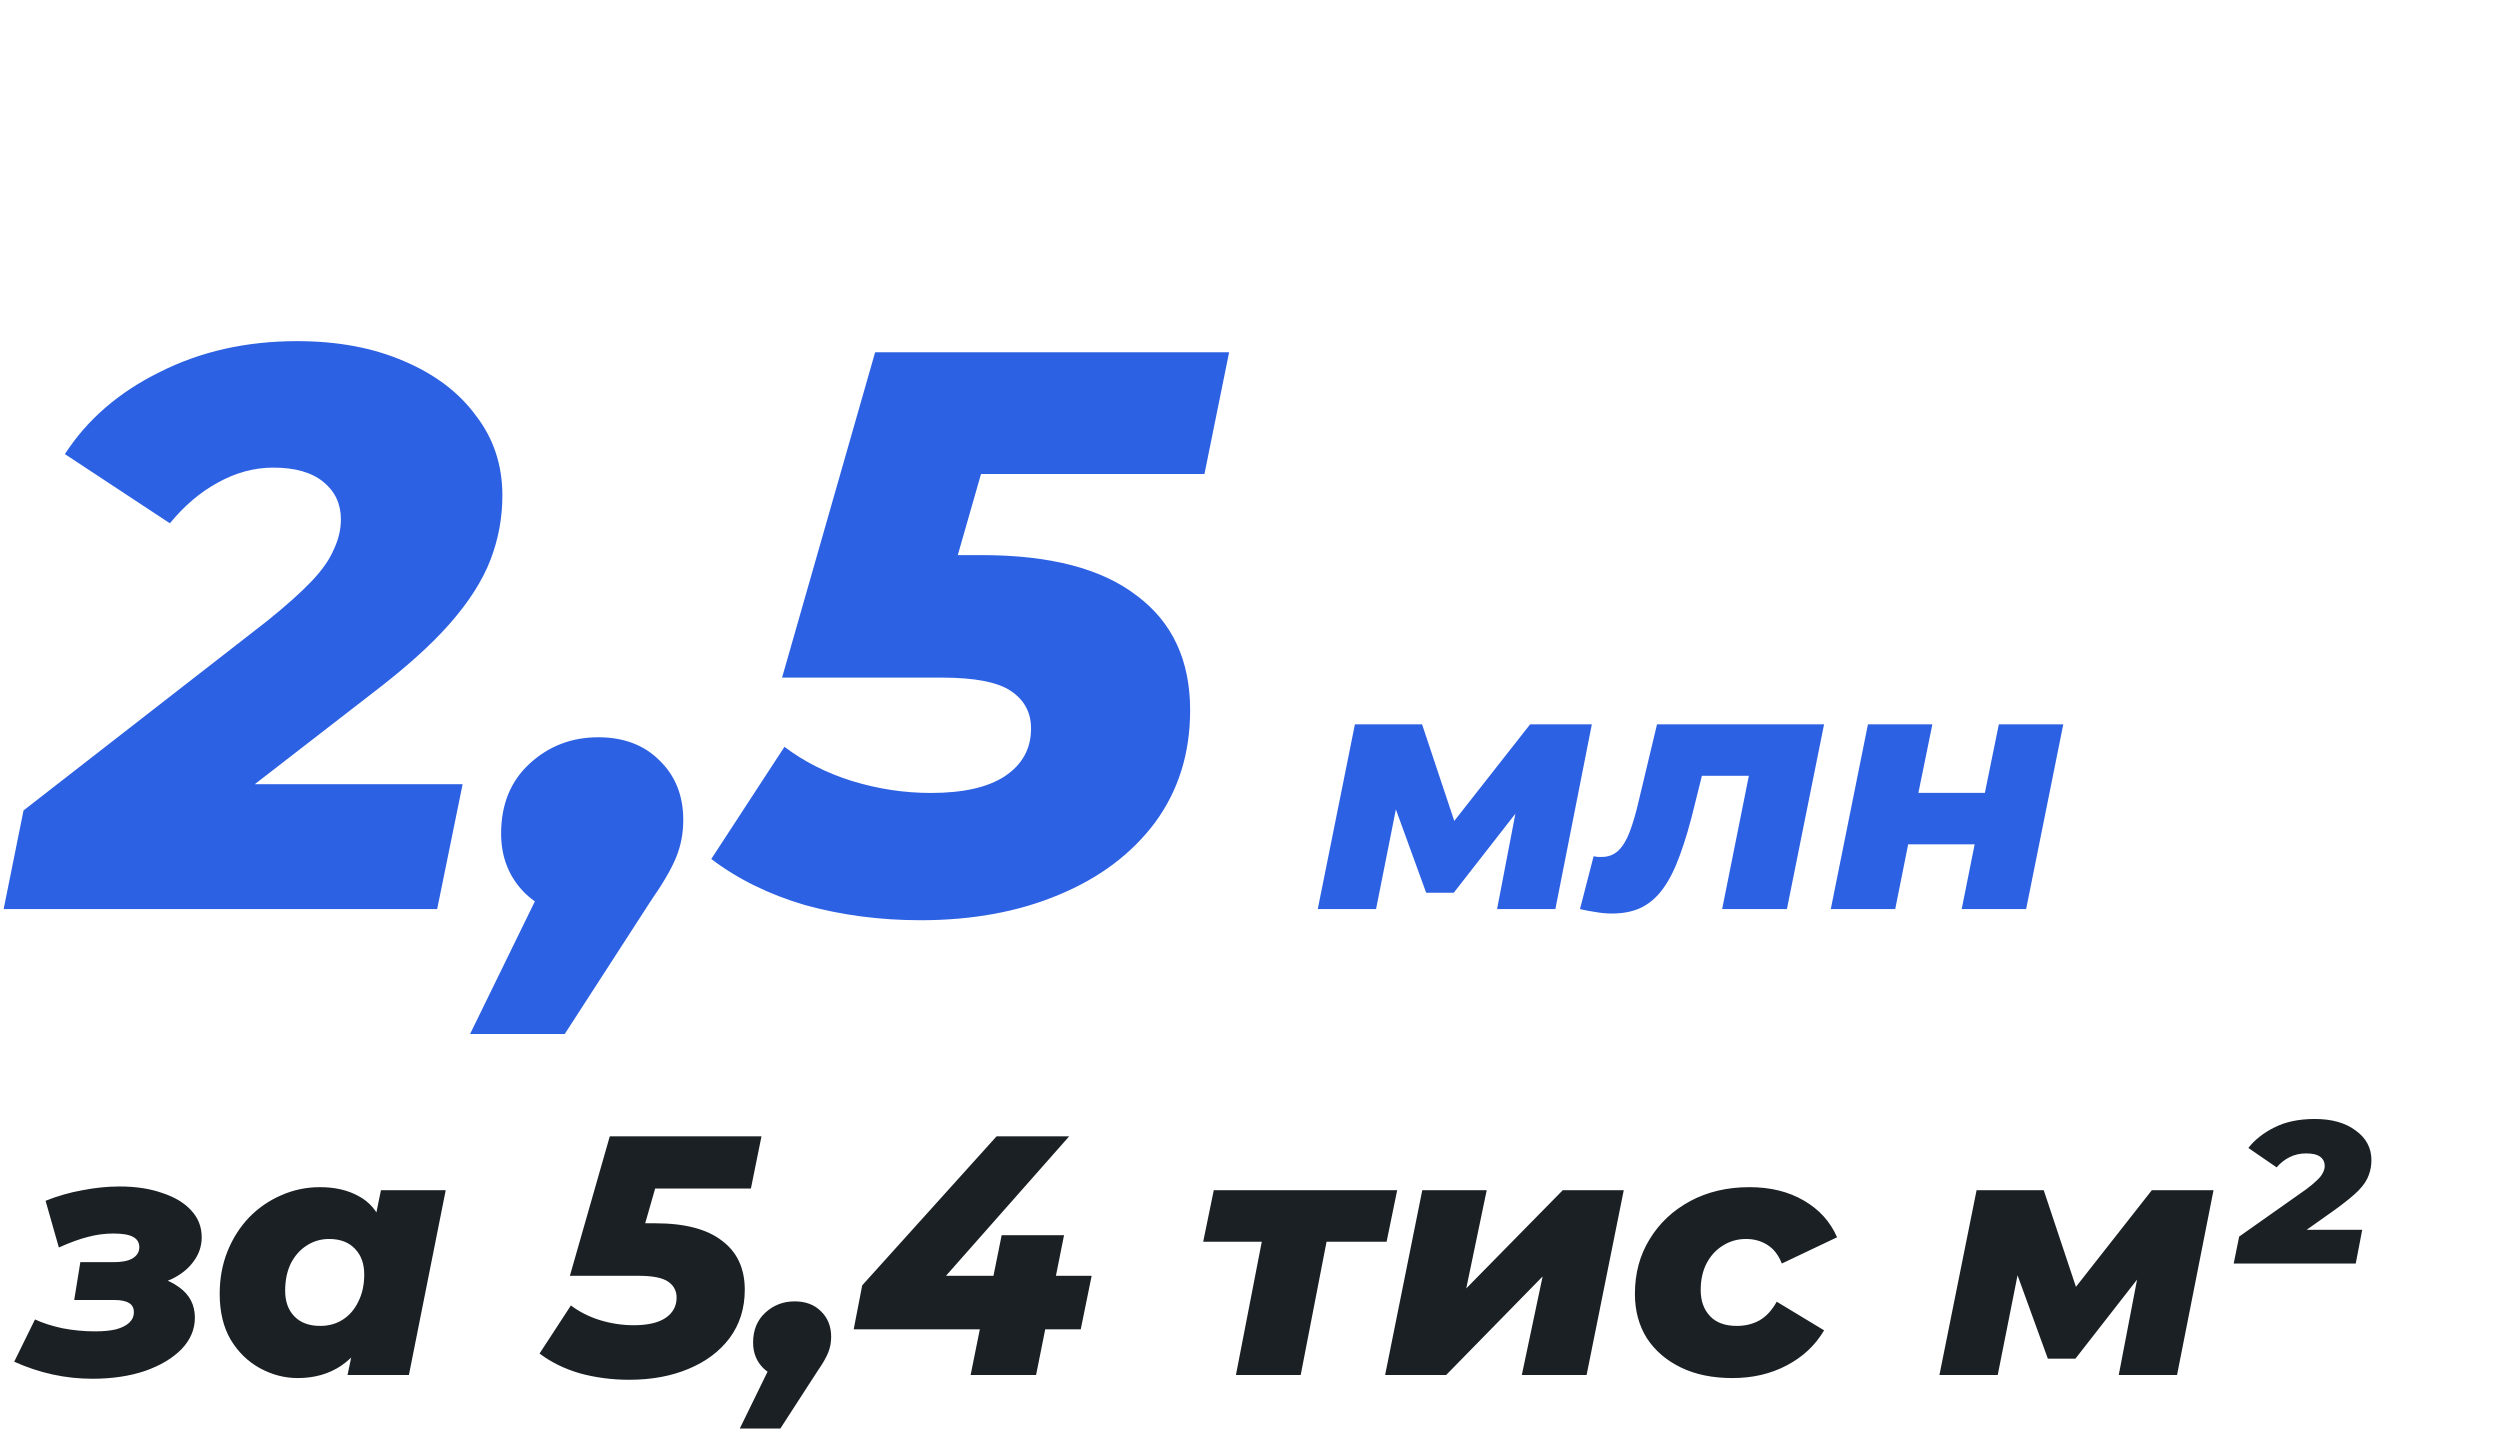 <svg xmlns="http://www.w3.org/2000/svg" width="220" height="126" viewBox="0 0 220 126" fill="none"><path d="M0.32 80L2.07 71.32L23.49 54.66C25.17 53.307 26.477 52.14 27.41 51.16C28.343 50.18 28.997 49.247 29.37 48.36C29.79 47.473 30 46.587 30 45.7C30 44.347 29.487 43.25 28.46 42.41C27.433 41.57 25.963 41.15 24.05 41.15C22.37 41.15 20.737 41.593 19.15 42.48C17.61 43.32 16.21 44.51 14.95 46.05L5.71 39.96C7.67 36.927 10.447 34.523 14.04 32.75C17.633 30.93 21.67 30.02 26.15 30.02C29.697 30.02 32.823 30.603 35.53 31.77C38.283 32.937 40.407 34.547 41.9 36.6C43.44 38.607 44.21 40.94 44.21 43.6C44.21 45.56 43.86 47.45 43.16 49.27C42.46 51.09 41.27 52.957 39.59 54.87C37.957 56.737 35.67 58.79 32.73 61.03L16 73.98L14.11 69.01H40.71L38.47 80H0.32ZM41.368 90.99L50.258 72.79L51.658 80.63C49.418 80.63 47.598 79.953 46.198 78.6C44.798 77.2 44.098 75.45 44.098 73.35C44.098 70.783 44.938 68.73 46.618 67.19C48.298 65.65 50.305 64.88 52.638 64.88C54.878 64.88 56.675 65.557 58.028 66.91C59.428 68.263 60.128 70.013 60.128 72.16C60.128 73.327 59.918 74.423 59.498 75.45C59.078 76.477 58.331 77.76 57.258 79.3L49.698 90.99H41.368ZM81.002 80.98C77.455 80.98 74.072 80.537 70.852 79.65C67.679 78.717 64.925 77.363 62.592 75.59L69.032 65.72C70.759 67.027 72.742 68.03 74.982 68.73C77.269 69.43 79.579 69.78 81.912 69.78C84.759 69.78 86.929 69.29 88.422 68.31C89.962 67.283 90.732 65.883 90.732 64.11C90.732 62.71 90.149 61.613 88.982 60.82C87.815 60.027 85.785 59.63 82.892 59.63H68.822L77.012 31H108.162L105.992 41.71H79.742L88.072 35.62L82.542 54.94L76.732 48.85H86.392C92.412 48.85 96.962 50.04 100.042 52.42C103.169 54.753 104.732 58.113 104.732 62.5C104.732 66.28 103.705 69.57 101.652 72.37C99.599 75.123 96.775 77.247 93.182 78.74C89.635 80.233 85.575 80.98 81.002 80.98ZM115.962 80L119.232 63.74H125.142L128.682 74.36H126.312L134.652 63.74H140.082L136.872 80H131.742L133.782 69.38L134.622 69.98L127.932 78.56H125.502L122.232 69.56L123.222 69.29L121.092 80H115.962ZM139.038 80L140.238 75.35C140.378 75.37 140.498 75.39 140.598 75.41C140.698 75.41 140.818 75.41 140.958 75.41C141.518 75.41 141.998 75.23 142.398 74.87C142.798 74.49 143.138 73.93 143.418 73.19C143.698 72.45 143.958 71.56 144.198 70.52L145.818 63.74H160.518L157.248 80H151.548L154.158 66.98L155.178 68.27H148.668L150.108 66.89L149.148 70.76C148.728 72.52 148.288 74.02 147.828 75.26C147.388 76.48 146.888 77.47 146.328 78.23C145.788 78.97 145.148 79.52 144.408 79.88C143.688 80.22 142.838 80.39 141.858 80.39C141.378 80.39 140.918 80.35 140.478 80.27C140.038 80.21 139.558 80.12 139.038 80ZM161.109 80L164.379 63.74H170.049L168.819 69.77H174.669L175.899 63.74H181.569L178.299 80H172.629L173.769 74.3H167.919L166.779 80H161.109Z" fill="#2D61E3"></path><path d="M8.12 121.33C5.76 121.33 3.47 120.83 1.25 119.83L3.08 116.11C3.76 116.43 4.57 116.69 5.51 116.89C6.45 117.07 7.4 117.16 8.36 117.16C9.1 117.16 9.72 117.1 10.22 116.98C10.72 116.84 11.1 116.65 11.36 116.41C11.64 116.15 11.78 115.84 11.78 115.48C11.78 115.1 11.64 114.83 11.36 114.67C11.08 114.49 10.65 114.4 10.07 114.4H6.53L7.07 111.07H10.01C10.73 111.07 11.28 110.96 11.66 110.74C12.06 110.5 12.26 110.17 12.26 109.75C12.26 109.35 12.08 109.05 11.72 108.85C11.36 108.65 10.78 108.55 9.98 108.55C9.22 108.55 8.47 108.65 7.73 108.85C7.01 109.03 6.16 109.34 5.18 109.78L4.01 105.67C5.05 105.25 6.13 104.94 7.25 104.74C8.37 104.52 9.46 104.41 10.52 104.41C11.94 104.41 13.19 104.6 14.27 104.98C15.37 105.34 16.22 105.85 16.82 106.51C17.44 107.17 17.75 107.96 17.75 108.88C17.75 109.66 17.51 110.37 17.03 111.01C16.57 111.65 15.92 112.17 15.08 112.57C14.24 112.95 13.28 113.15 12.2 113.17L12.08 112.15C13.6 112.21 14.82 112.58 15.74 113.26C16.68 113.92 17.15 114.82 17.15 115.96C17.15 116.98 16.76 117.9 15.98 118.72C15.2 119.52 14.13 120.16 12.77 120.64C11.41 121.1 9.86 121.33 8.12 121.33ZM26.203 121.27C25.043 121.27 23.933 120.98 22.873 120.4C21.813 119.82 20.953 118.98 20.293 117.88C19.653 116.78 19.333 115.44 19.333 113.86C19.333 112.5 19.563 111.25 20.023 110.11C20.483 108.97 21.113 107.98 21.913 107.14C22.733 106.3 23.673 105.65 24.733 105.19C25.813 104.71 26.953 104.47 28.153 104.47C29.473 104.47 30.603 104.73 31.543 105.25C32.503 105.75 33.203 106.57 33.643 107.71C34.083 108.83 34.183 110.35 33.943 112.27C33.763 114.09 33.333 115.68 32.653 117.04C31.973 118.4 31.093 119.45 30.013 120.19C28.933 120.91 27.663 121.27 26.203 121.27ZM28.183 116.68C28.943 116.68 29.613 116.49 30.193 116.11C30.773 115.73 31.223 115.2 31.543 114.52C31.883 113.84 32.053 113.05 32.053 112.15C32.053 111.21 31.783 110.46 31.243 109.9C30.703 109.32 29.943 109.03 28.963 109.03C28.223 109.03 27.553 109.23 26.953 109.63C26.373 110.01 25.913 110.54 25.573 111.22C25.253 111.9 25.093 112.69 25.093 113.59C25.093 114.53 25.363 115.28 25.903 115.84C26.443 116.4 27.203 116.68 28.183 116.68ZM30.583 121L31.153 118.27L32.233 112.9L32.953 107.53L33.523 104.74H39.223L35.983 121H30.583ZM55.37 121.42C53.85 121.42 52.4 121.23 51.02 120.85C49.66 120.45 48.48 119.87 47.48 119.11L50.24 114.88C50.98 115.44 51.83 115.87 52.79 116.17C53.77 116.47 54.76 116.62 55.76 116.62C56.98 116.62 57.91 116.41 58.55 115.99C59.21 115.55 59.54 114.95 59.54 114.19C59.54 113.59 59.29 113.12 58.79 112.78C58.29 112.44 57.42 112.27 56.18 112.27H50.15L53.66 100H67.01L66.08 104.59H54.83L58.4 101.98L56.03 110.26L53.54 107.65H57.68C60.26 107.65 62.21 108.16 63.53 109.18C64.87 110.18 65.54 111.62 65.54 113.5C65.54 115.12 65.1 116.53 64.22 117.73C63.34 118.91 62.13 119.82 60.59 120.46C59.07 121.1 57.33 121.42 55.37 121.42ZM65.102 125.71L68.912 117.91L69.512 121.27C68.552 121.27 67.772 120.98 67.172 120.4C66.572 119.8 66.272 119.05 66.272 118.15C66.272 117.05 66.632 116.17 67.352 115.51C68.072 114.85 68.932 114.52 69.932 114.52C70.892 114.52 71.662 114.81 72.242 115.39C72.842 115.97 73.142 116.72 73.142 117.64C73.142 118.14 73.052 118.61 72.872 119.05C72.692 119.49 72.372 120.04 71.912 120.7L68.672 125.71H65.102ZM75.125 116.98L75.875 113.11L87.695 100H94.085L82.505 113.11L79.655 112.27H96.065L95.105 116.98H75.125ZM85.415 121L86.225 116.98L87.425 112.27L88.145 108.7H93.635L91.175 121H85.415ZM108.761 121L111.281 108.01L112.301 109.27H105.881L106.811 104.74H122.951L122.021 109.27H115.481L116.981 108.01L114.461 121H108.761ZM121.89 121L125.16 104.74H130.83L129.03 113.38L137.52 104.74H142.89L139.62 121H133.92L135.75 112.33L127.26 121H121.89ZM152.452 121.27C150.712 121.27 149.202 120.96 147.922 120.34C146.642 119.72 145.642 118.86 144.922 117.76C144.222 116.64 143.872 115.34 143.872 113.86C143.872 112.06 144.302 110.46 145.162 109.06C146.022 107.64 147.212 106.52 148.732 105.7C150.252 104.88 151.992 104.47 153.952 104.47C155.792 104.47 157.382 104.86 158.722 105.64C160.082 106.42 161.062 107.5 161.662 108.88L156.802 111.19C156.502 110.43 156.072 109.88 155.512 109.54C154.972 109.2 154.352 109.03 153.652 109.03C152.892 109.03 152.202 109.23 151.582 109.63C150.982 110.01 150.512 110.53 150.172 111.19C149.832 111.85 149.662 112.63 149.662 113.53C149.662 114.47 149.932 115.23 150.472 115.81C151.012 116.39 151.802 116.68 152.842 116.68C153.582 116.68 154.242 116.52 154.822 116.2C155.422 115.86 155.932 115.31 156.352 114.55L160.522 117.07C159.742 118.39 158.642 119.42 157.222 120.16C155.822 120.9 154.232 121.27 152.452 121.27ZM170.669 121L173.939 104.74H179.849L183.389 115.36H181.019L189.359 104.74H194.789L191.579 121H186.449L188.489 110.38L189.329 110.98L182.639 119.56H180.209L176.939 110.56L177.929 110.29L175.799 121H170.669ZM196.565 111.19L197.045 108.82L202.955 104.65C203.355 104.35 203.665 104.09 203.885 103.87C204.125 103.65 204.295 103.44 204.395 103.24C204.515 103.02 204.575 102.81 204.575 102.61C204.575 102.27 204.445 102 204.185 101.8C203.925 101.6 203.505 101.5 202.925 101.5C202.405 101.5 201.925 101.61 201.485 101.83C201.045 102.05 200.665 102.35 200.345 102.73L197.855 101.02C198.415 100.3 199.175 99.7 200.135 99.22C201.115 98.72 202.305 98.47 203.705 98.47C205.205 98.47 206.405 98.81 207.305 99.49C208.225 100.15 208.685 101.02 208.685 102.1C208.685 102.56 208.605 103 208.445 103.42C208.305 103.84 208.005 104.29 207.545 104.77C207.085 105.23 206.385 105.8 205.445 106.48L201.125 109.54L200.555 108.22H207.875L207.305 111.19H196.565Z" fill="#1A2024"></path></svg>